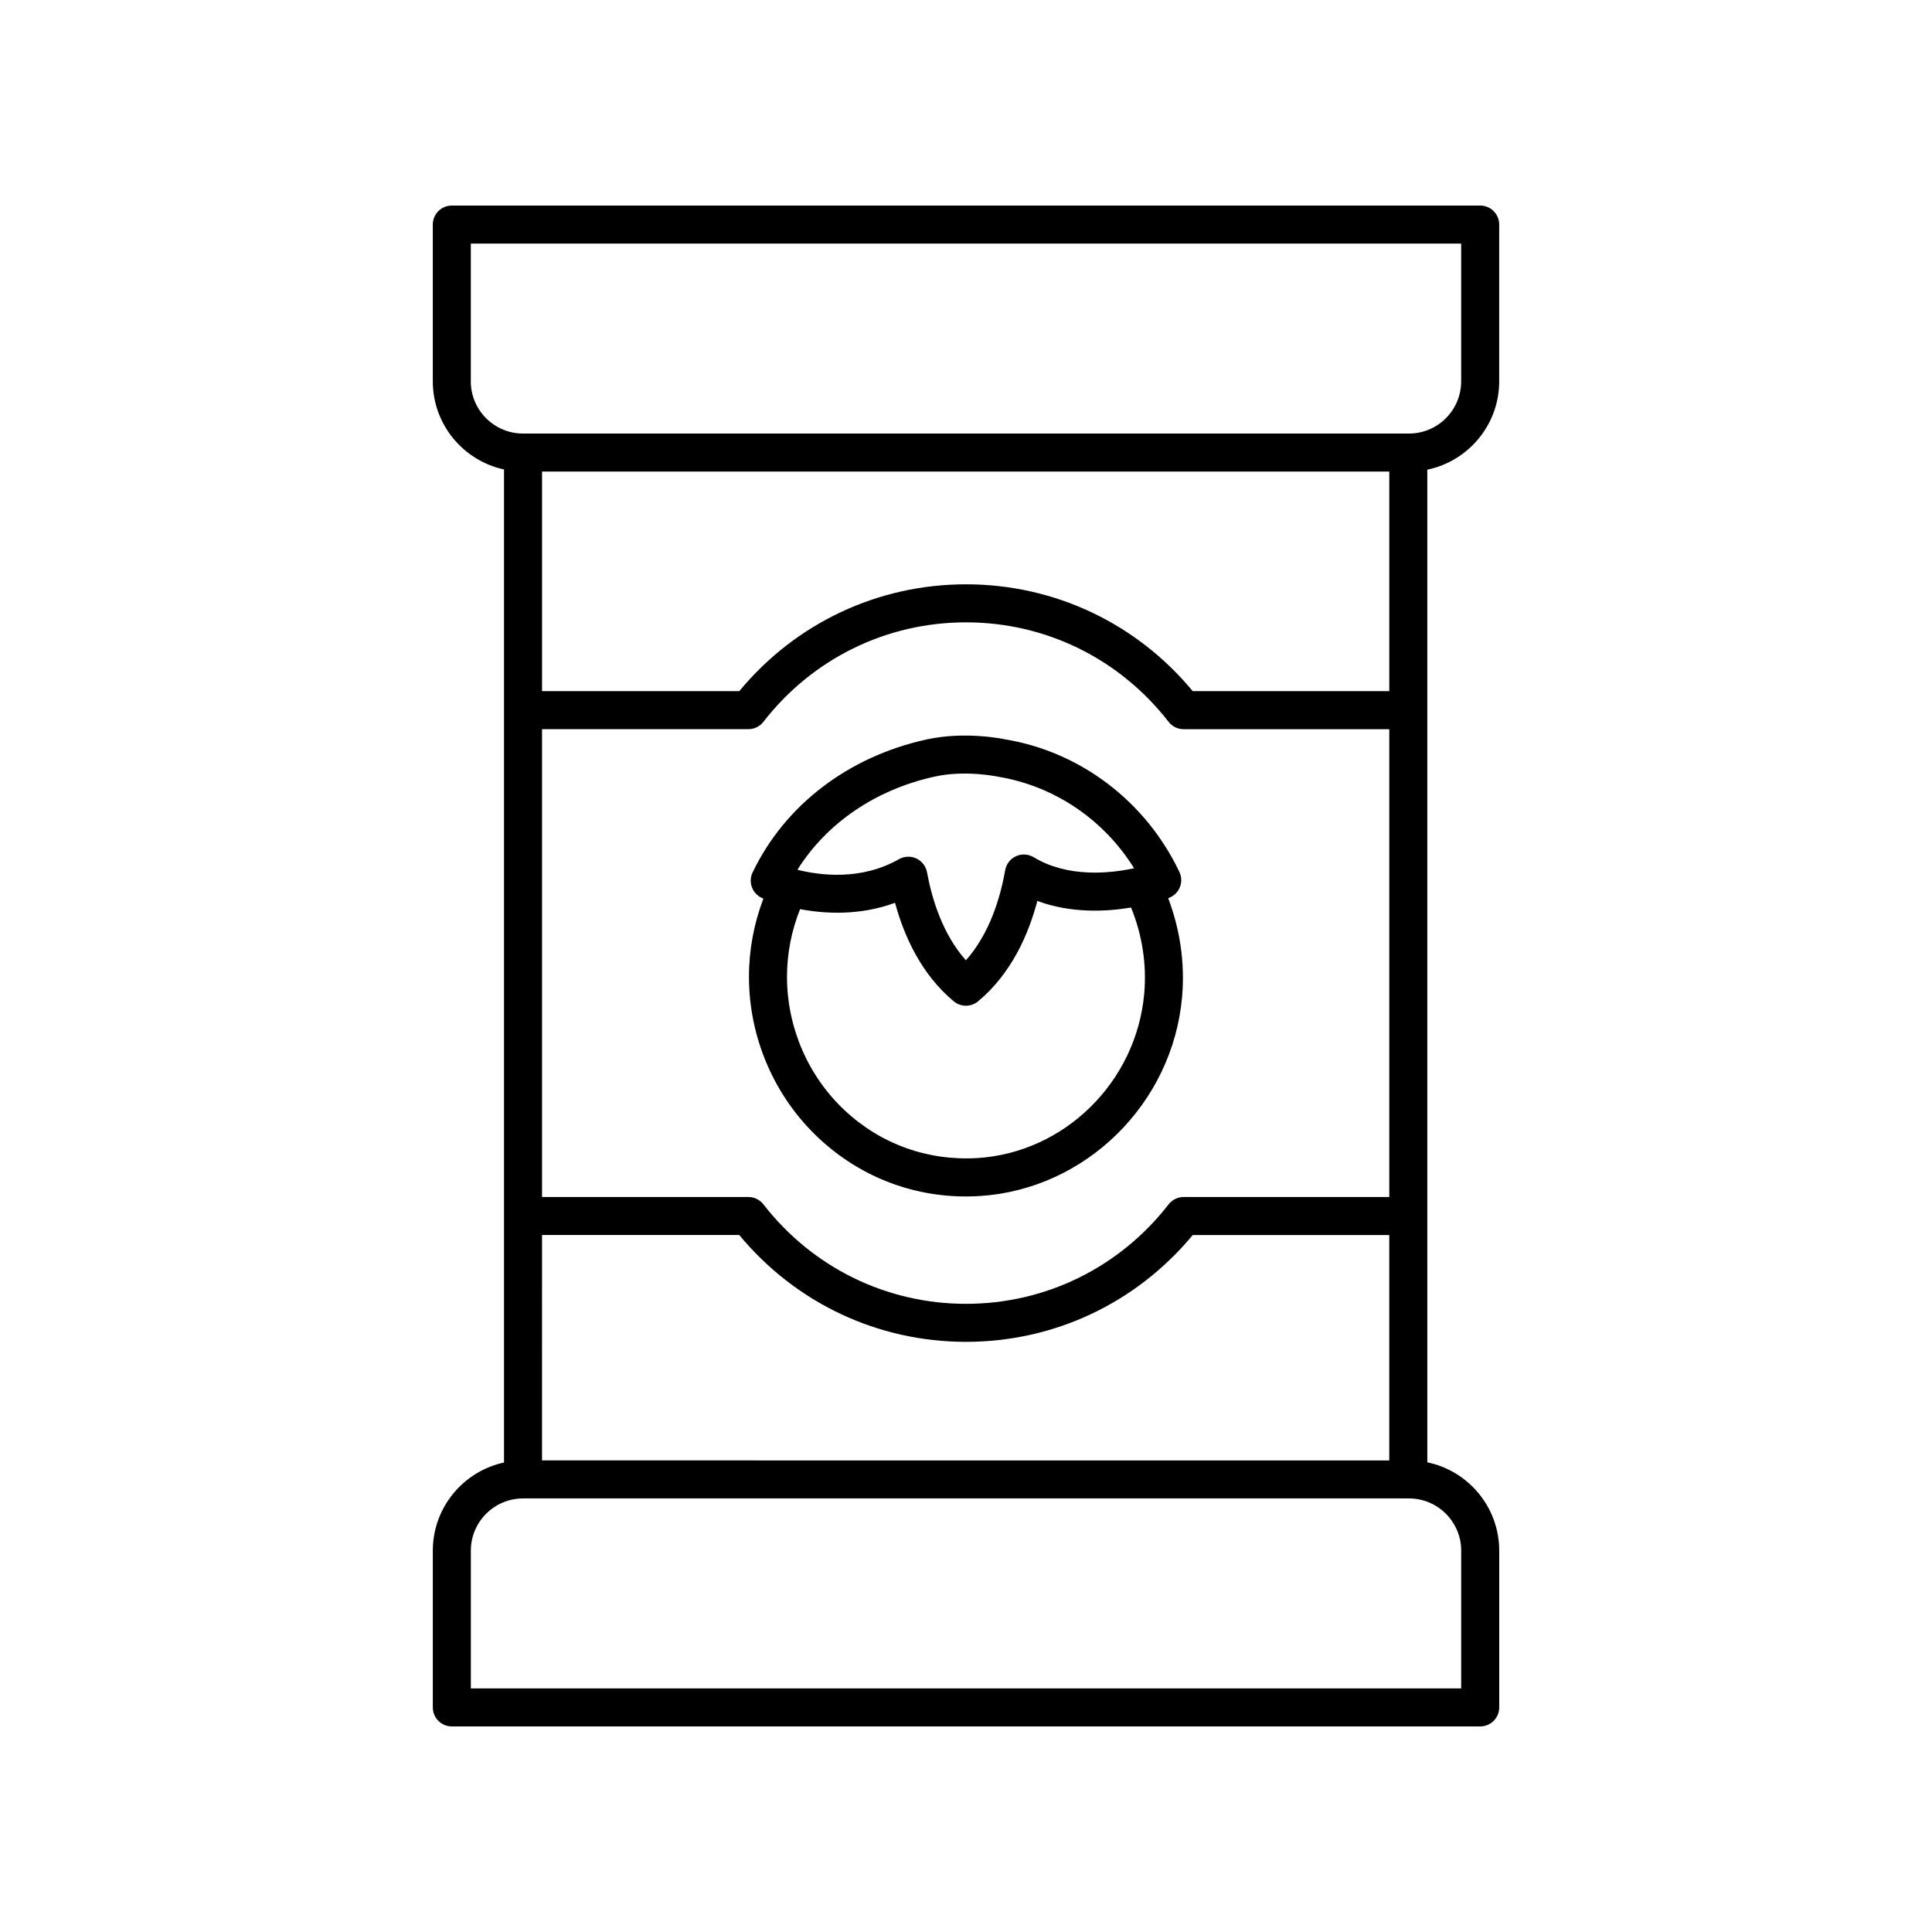 <?xml version="1.0" encoding="UTF-8"?>
<!-- Uploaded to: ICON Repo, www.iconrepo.com, Generator: ICON Repo Mixer Tools -->
<svg fill="#000000" width="800px" height="800px" version="1.1" viewBox="144 144 512 512" xmlns="http://www.w3.org/2000/svg">
 <g>
  <path d="m258.7 554.94v41.543c0 2.785 2.254 5.039 5.039 5.039h272.53c2.785 0 5.039-2.254 5.039-5.039v-41.543c0-11.523-8.191-21.16-19.055-23.41l-0.004-263.06c10.863-2.25 19.055-11.891 19.055-23.41v-41.547c0-2.785-2.254-5.039-5.039-5.039h-272.53c-2.785 0-5.039 2.254-5.039 5.039v41.543c0 11.453 8.102 21.031 18.875 23.355v263.17c-10.766 2.324-18.871 11.902-18.871 23.359zm272.53 0v36.504h-262.45v-36.508c0-7.633 6.203-13.836 13.836-13.836h234.78c7.629 0.004 13.836 6.207 13.836 13.84zm-19.055-285.97v58.195h-52.086c-14.922-18.027-36.684-28.316-60.086-28.316-23.406 0-45.164 10.289-60.09 28.316h-52.266v-58.195zm-224.53 68.27h54.68c1.555 0 3.027-0.719 3.981-1.949 13.023-16.758 32.594-26.363 53.695-26.363s40.668 9.609 53.691 26.367c0.953 1.23 2.426 1.949 3.981 1.949h54.5v123.98l-54.5-0.004c-1.555 0-3.027 0.719-3.981 1.949-13.02 16.75-32.59 26.359-53.691 26.359s-40.672-9.609-53.691-26.363c-0.953-1.23-2.426-1.949-3.981-1.949l-54.684 0.004zm0 134.05h52.266c14.922 18.023 36.684 28.312 60.09 28.312s45.164-10.289 60.09-28.309h52.082v59.734l-224.53-0.004zm-18.871-226.23v-36.508h262.45v36.508c0 7.633-6.203 13.836-13.836 13.836l-234.79-0.004c-7.629 0-13.832-6.203-13.832-13.832z"/>
  <path d="m360.91 445.56c10.742 10.082 24.48 15.512 39.039 15.512 1.238 0 2.484-0.039 3.738-0.117 27.996-1.777 51.027-24.414 53.57-52.66 0.812-9.008-0.527-17.961-3.672-26.27 0.082-0.031 0.184-0.066 0.219-0.082 1.309-0.5 2.352-1.531 2.875-2.832 0.523-1.305 0.473-2.766-0.129-4.035-8.887-18.691-26.23-31.844-46.137-35.129-0.43-0.094-10.562-2.25-20.879 0.02-20.742 4.555-37.543 17.402-46.086 35.242-0.59 1.227-0.656 2.633-0.188 3.906 0.469 1.277 1.426 2.309 2.668 2.863 0.043 0.02 0.219 0.094 0.375 0.16-2.488 6.594-3.82 13.523-3.82 20.699 0 16.164 6.715 31.73 18.426 42.723zm86.312-38.172c-2.102 23.344-21.094 42.047-44.172 43.508-13.141 0.797-25.637-3.672-35.246-12.684-9.688-9.094-15.242-21.988-15.242-35.375 0-6.227 1.211-12.223 3.465-17.906 6.504 1.23 15.727 1.793 25.164-1.68 2.394 8.801 6.945 18.941 15.566 26.109 0.934 0.777 2.078 1.168 3.223 1.168 1.141 0 2.289-0.391 3.223-1.168 8.758-7.281 13.328-17.617 15.703-26.598 8.902 3.293 18.105 2.871 24.84 1.746 2.922 7.188 4.188 15 3.477 22.879zm-55.523-57.582c8.113-1.797 16.492-0.031 16.82 0.031 14.934 2.469 28.031 11.387 36.027 24.262-6.559 1.406-17.613 2.508-26.594-2.918-1.422-0.859-3.184-0.973-4.695-0.277-1.512 0.684-2.59 2.078-2.879 3.715-1.27 7.238-4.102 16.797-10.406 23.875-6.176-6.941-9.008-16.277-10.309-23.336-0.297-1.609-1.348-2.973-2.828-3.66-0.668-0.309-1.395-0.465-2.117-0.465-0.859 0-1.723 0.223-2.496 0.66-9.984 5.703-20.867 4.316-26.898 2.801 7.773-12.383 20.738-21.254 36.375-24.688z"/>
 </g>
</svg>